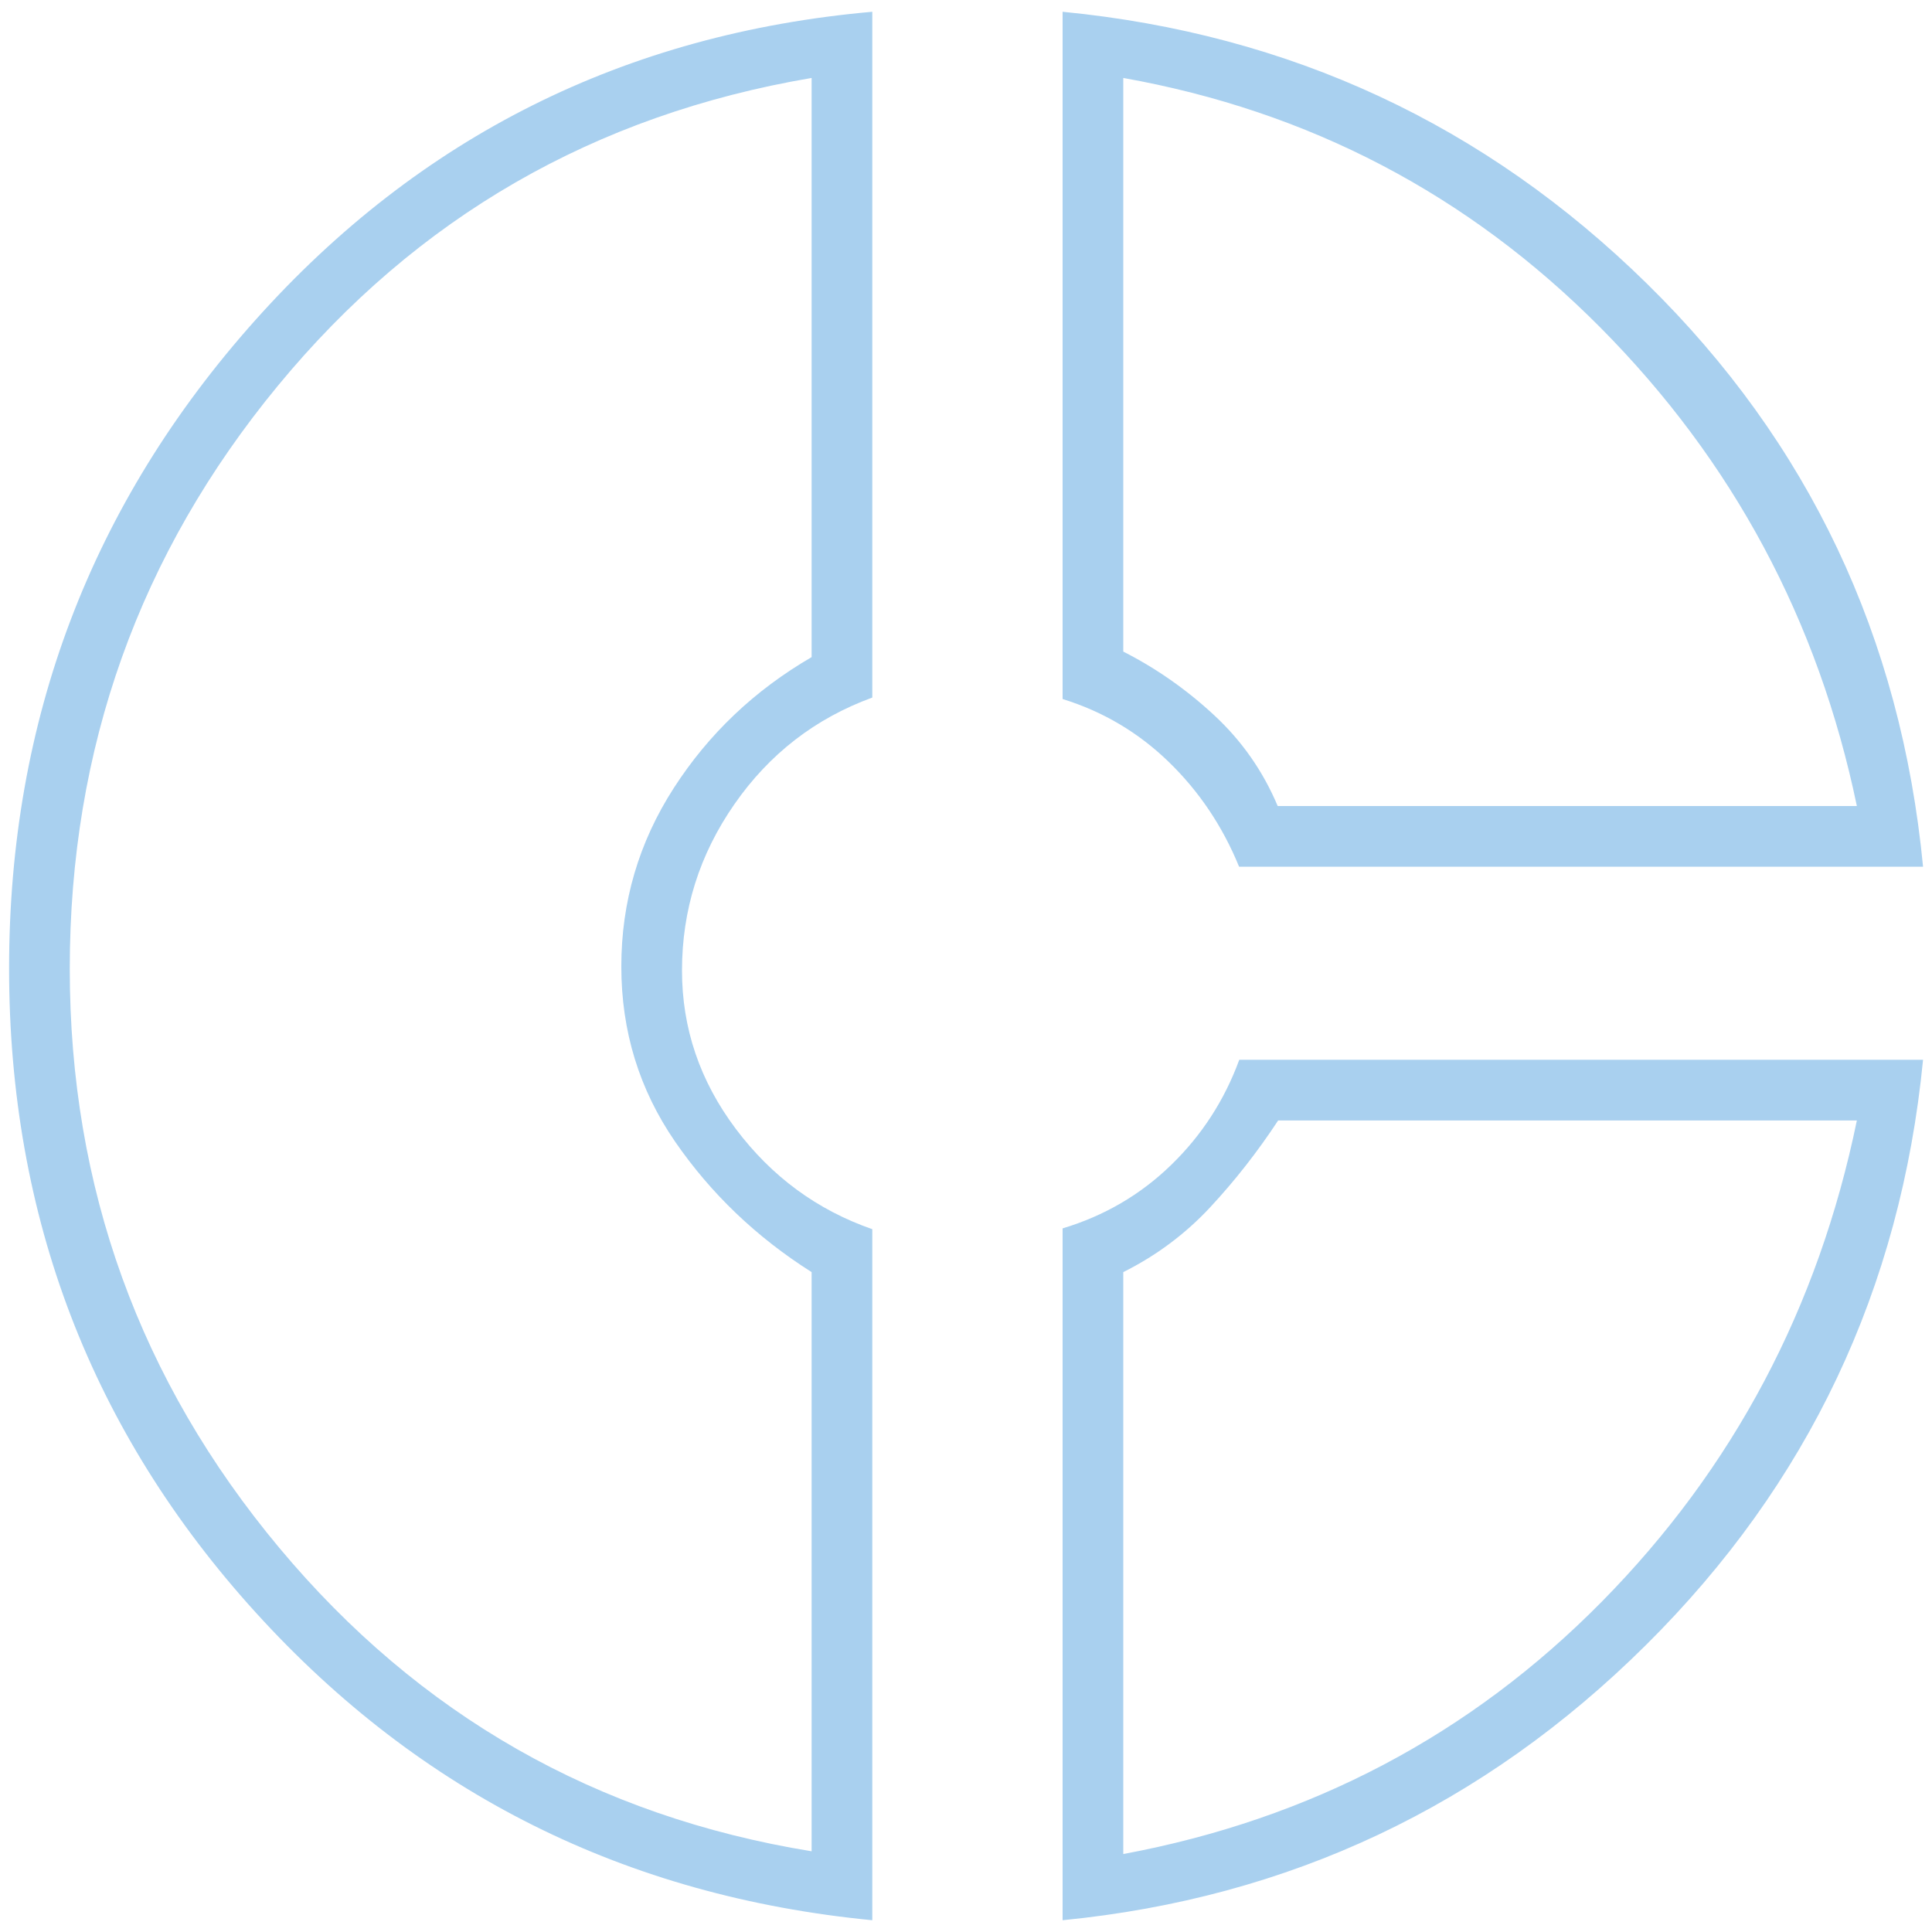 <svg width="54" height="54" viewBox="0 0 54 54" fill="none" xmlns="http://www.w3.org/2000/svg">
<path d="M29.7 0.329C36.057 0.948 41.5 3.48 46.028 7.924C50.556 12.368 53.13 17.801 53.75 24.225H34.633C34.171 23.094 33.515 22.118 32.667 21.296C31.82 20.474 30.83 19.888 29.7 19.538V0.329ZM31.396 2.179V18.212C32.314 18.678 33.16 19.27 33.934 19.988C34.709 20.706 35.301 21.553 35.712 22.529H51.9C50.821 17.339 48.431 12.881 44.731 9.155C41.031 5.43 36.586 3.104 31.396 2.179ZM24.381 0.329V19.497C22.788 20.079 21.503 21.073 20.527 22.478C19.55 23.883 19.062 25.432 19.062 27.127C19.062 28.742 19.563 30.217 20.565 31.551C21.567 32.885 22.839 33.82 24.381 34.356V53.671C17.495 53.003 11.752 50.138 7.153 45.076C2.554 40.014 0.254 34.011 0.254 27.068C0.254 20.124 2.548 14.084 7.136 8.948C11.725 3.813 17.473 0.94 24.381 0.329ZM22.685 2.179C16.621 3.207 11.649 6.073 7.77 10.778C3.89 15.483 1.95 20.916 1.95 27.077C1.95 33.192 3.903 38.588 7.808 43.265C11.714 47.941 16.673 50.767 22.685 51.744V35.556C21.143 34.58 19.872 33.364 18.869 31.909C17.867 30.453 17.366 28.822 17.366 27.014C17.366 25.206 17.855 23.544 18.831 22.028C19.807 20.512 21.092 19.292 22.685 18.367V2.179ZM34.638 29.621H53.75C53.123 36.025 50.541 41.479 46.003 45.981C41.466 50.484 36.031 53.047 29.7 53.671V34.334C30.866 33.983 31.877 33.393 32.733 32.562C33.589 31.732 34.224 30.751 34.638 29.621ZM35.725 31.317C35.151 32.19 34.517 33 33.824 33.745C33.13 34.49 32.321 35.094 31.396 35.556V51.821C36.637 50.844 41.095 48.493 44.77 44.768C48.444 41.042 50.821 36.558 51.9 31.317H35.725Z" fill="#A9D0EF"/>
</svg>
